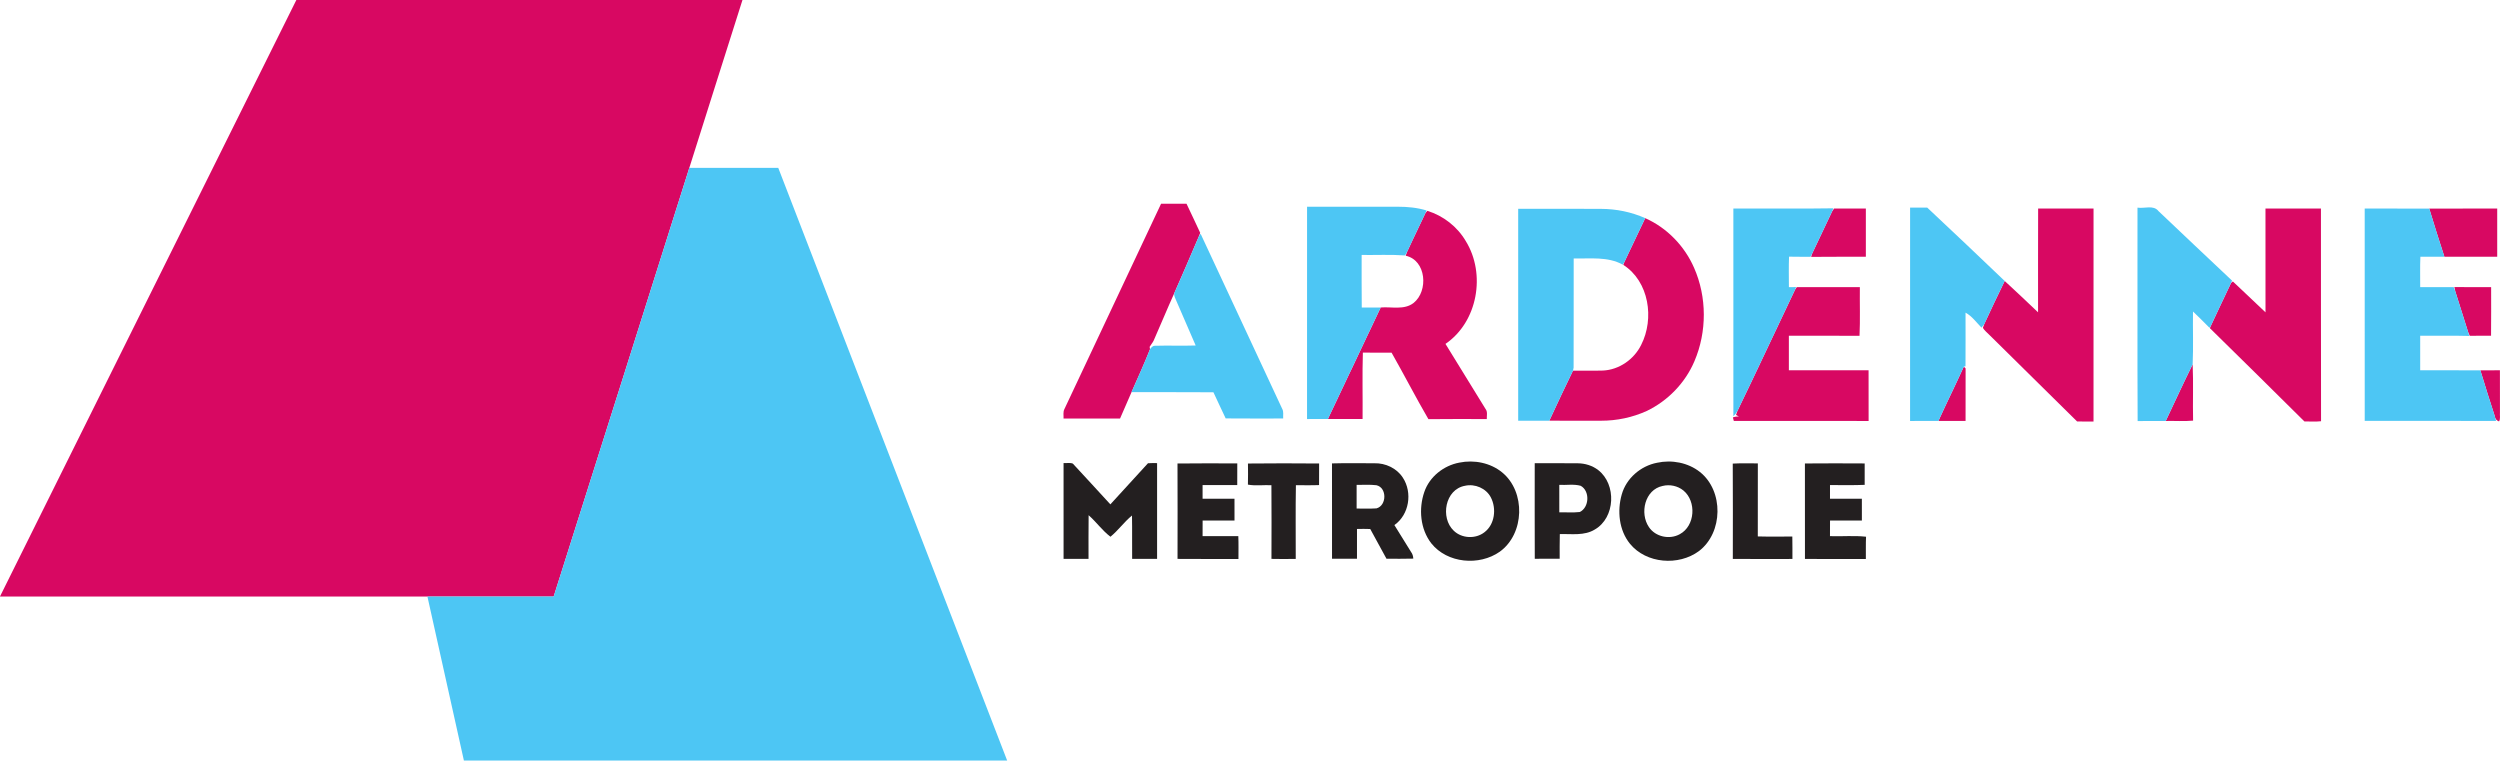 <?xml version="1.0" encoding="utf-8"?>
<!-- Generator: Adobe Illustrator 16.0.0, SVG Export Plug-In . SVG Version: 6.00 Build 0)  -->
<!DOCTYPE svg PUBLIC "-//W3C//DTD SVG 1.1//EN" "http://www.w3.org/Graphics/SVG/1.1/DTD/svg11.dtd">
<svg version="1.1" id="Calque_1" xmlns="http://www.w3.org/2000/svg" xmlns:xlink="http://www.w3.org/1999/xlink" x="0px" y="0px"
	 width="456.889px" height="138.988px" viewBox="432.601 131.599 456.889 138.988"
	 enable-background="new 432.601 131.599 456.889 138.988" xml:space="preserve">
<g id="_x23_d80862ff">
	<path fill="#D80862" d="M486.76,131.599h81.531c-3.259,10.223-6.471,20.455-9.715,30.681c-8.264,26.115-16.497,52.24-24.793,78.345
		c-7.689-0.004-15.378,0-23.067,0c-26.04-0.004-52.076-0.004-78.115,0v-0.019C450.669,204.276,468.684,167.922,486.76,131.599z"/>
	<path fill="#D80862" d="M644.794,168.833c1.547-0.003,3.099-0.003,4.649-0.003c0.854,1.765,1.664,3.551,2.504,5.324
		c-0.061,0.157-0.179,0.472-0.239,0.628c-1.49,3.455-2.944,6.925-4.484,10.358c-1.304,2.877-2.501,5.803-3.78,8.69
		c-0.199,0.417-0.518,0.761-0.742,1.157c0.017,0.111,0.053,0.329,0.07,0.436c-1.046,2.647-2.236,5.234-3.38,7.843
		c-0.717,1.594-1.371,3.219-2.094,4.816c-3.444,0.003-6.885,0.003-10.329,0c0.032-0.568-0.118-1.183,0.154-1.712
		C633.018,193.862,638.888,181.338,644.794,168.833z"/>
	<path fill="#D80862" d="M767.789,169.708c1.934,0.007,3.87-0.003,5.807,0.004c0.007,2.937,0.004,5.874,0,8.808
		c-3.334,0.021-6.667-0.021-10.001,0.025l0.161-0.547c1.219-2.594,2.443-5.181,3.677-7.768
		C767.522,170.097,767.7,169.837,767.789,169.708z"/>
	<path fill="#D80862" d="M805.067,188.677c0.01-6.324-0.019-12.648,0.014-18.969c3.377,0.011,6.75-0.007,10.126,0.007
		c0,12.974,0.011,25.947-0.004,38.92c-1.004-0.004-2.001,0-2.997-0.007c-5.328-5.274-10.673-10.53-16.007-15.796
		c-0.415-0.428-0.904-0.797-1.215-1.308c0.057-0.165,0.178-0.497,0.235-0.661c1.229-2.647,2.462-5.292,3.752-7.911
		C801.032,184.829,803.036,186.765,805.067,188.677z"/>
	<path fill="#D80862" d="M846.63,169.712c3.381-0.004,6.757-0.004,10.137,0c0.018,12.959-0.015,25.915,0.018,38.87
		c-1.015,0.11-2.033,0.036-3.044,0.036c-5.728-5.702-11.49-11.366-17.257-17.029l0.089-0.29c1.232-2.672,2.512-5.323,3.766-7.989
		l0.333-0.271c1.976,1.894,3.983,3.752,5.963,5.642C846.62,182.36,846.627,176.036,846.63,169.712z"/>
	<path fill="#D80862" d="M876.558,169.719c4.138-0.018,8.278-0.007,12.423-0.007c0,2.937,0,5.874,0,8.811
		c-3.22,0-6.438,0.008-9.654-0.003C878.387,175.589,877.433,172.667,876.558,169.719z"/>
	<path fill="#D80862" d="M693.458,170.13c2.926,0.904,5.487,2.901,7.035,5.552c3.69,5.996,2.176,14.743-3.723,18.765
		c2.425,3.97,4.877,7.925,7.317,11.884c0.425,0.528,0.21,1.232,0.235,1.854c-3.559,0.004-7.114-0.036-10.669,0.018
		c-2.33-3.998-4.444-8.128-6.734-12.155c-1.748,0.004-3.498,0.025-5.246-0.015c-0.125,4.045-0.014,8.097-0.053,12.145
		c-2.115,0-4.227,0.008-6.339-0.003c0.246-0.544,0.497-1.079,0.761-1.615c0.025-0.054,0.079-0.16,0.104-0.211
		c1.032-2.197,2.075-4.387,3.111-6.581c0.036-0.067,0.101-0.207,0.136-0.278l0.187-0.39c0.027-0.064,0.093-0.197,0.125-0.261
		c0.922-1.979,1.872-3.948,2.801-5.928c0.018-0.043,0.061-0.125,0.079-0.168l0.211-0.436c0.031-0.064,0.093-0.196,0.124-0.261
		c0.665-1.422,1.337-2.837,2.009-4.251c1.993-0.168,4.283,0.503,6.002-0.822c2.762-2.176,2.344-7.828-1.433-8.636
		c0.064-0.179,0.193-0.539,0.257-0.718c0.769-1.672,1.572-3.326,2.358-4.991c0.025-0.057,0.082-0.171,0.111-0.229
		c0.293-0.629,0.582-1.261,0.89-1.879C693.2,170.419,693.372,170.226,693.458,170.13z"/>
	<path fill="#D80862" d="M733.272,171.469c3.979,1.758,7.192,5.091,8.929,9.068c2.361,5.352,2.365,11.694,0.071,17.068
		c-1.68,3.966-4.852,7.249-8.729,9.104c-2.605,1.187-5.463,1.782-8.318,1.779c-3.161-0.004-6.32,0.007-9.479-0.004
		c1.415-3.062,2.854-6.109,4.326-9.143c1.822-0.019,3.648,0.032,5.471-0.021c2.962-0.136,5.695-2.044,6.992-4.691
		c2.447-4.792,1.454-11.591-3.272-14.625l0.182-0.471c0.3-0.658,0.607-1.312,0.926-1.962c0.014-0.032,0.046-0.093,0.061-0.125
		C731.367,175.453,732.31,173.456,733.272,171.469z"/>
	<path fill="#D80862" d="M760.98,184.072c3.838,0.007,7.679-0.003,11.52,0.003c-0.036,2.966,0.078,5.938-0.061,8.897
		c-4.306-0.032-8.607-0.007-12.913-0.011c-0.008,2.101-0.004,4.206,0,6.307c4.855,0.007,9.711,0.003,14.567,0.003
		c0.014,3.087,0.003,6.175,0.007,9.262c-8.211,0.003-16.425,0.014-24.636-0.004l-0.168-0.646c0.351-0.129,0.719-0.183,1.097-0.161
		l-0.525-0.292l0.236-0.687c3.587-7.379,7.024-14.832,10.565-22.231C760.747,184.4,760.901,184.182,760.98,184.072z"/>
	<path fill="#D80862" d="M881.145,184.064c2.24,0.022,4.48,0,6.725,0.015c-0.004,2.958,0.024,5.92-0.015,8.882
		c-1.301-0.003-2.601-0.014-3.897,0.011c-0.071-0.168-0.219-0.5-0.29-0.668c-0.775-2.472-1.575-4.941-2.337-7.417
		C881.284,184.679,881.192,184.268,881.145,184.064z"/>
	<path fill="#D80862" d="M828.402,208.535c1.633-3.454,3.226-6.924,4.92-10.351c0.149,3.427,0,6.856,0.078,10.287
		C831.741,208.625,830.066,208.496,828.402,208.535z"/>
	<path fill="#D80862" d="M786.859,208.528c1.508-3.322,3.134-6.595,4.641-9.918l0.326,0.324c-0.012,3.201,0,6.399-0.007,9.598
		C790.163,208.535,788.509,208.543,786.859,208.528z"/>
	<path fill="#D80862" d="M885.901,199.282c1.189-0.022,2.38-0.008,3.573-0.012c0.014,2.573-0.004,5.146,0.007,7.718
		c-0.064,0.533,0.143,1.154-0.171,1.63c-0.454-0.154-0.719-0.489-0.79-1.008C887.637,204.838,886.73,202.068,885.901,199.282z"/>
</g>
<g id="_x23_4dc6f4ff">
	<path fill="#4DC6F4" d="M558.576,162.28c5.42-0.003,10.84-0.003,16.257,0c13.956,36.098,27.873,72.21,41.829,108.307H517.38
		c-2.233-9.986-4.438-19.977-6.664-29.962c7.689,0,15.378-0.004,23.067,0C542.079,214.52,550.312,188.395,558.576,162.28z"/>
	<path fill="#4DC6F4" d="M671.474,169.38c5.534-0.004,11.073-0.004,16.606,0c1.77,0,3.545,0.167,5.246,0.686l-0.211,0.454
		c-0.308,0.618-0.597,1.25-0.89,1.879c-0.029,0.057-0.086,0.171-0.111,0.229c-0.786,1.665-1.59,3.319-2.358,4.991
		c-0.089,0.165-0.271,0.497-0.36,0.662c-2.645-0.183-5.299-0.054-7.946-0.086c0.014,3.201-0.028,6.402,0.021,9.604
		c1.15-0.014,2.305-0.007,3.459-0.003c-0.672,1.415-1.344,2.83-2.009,4.251c-0.031,0.064-0.093,0.197-0.124,0.261l-0.211,0.436
		c-0.019,0.043-0.062,0.125-0.079,0.168c-0.929,1.979-1.879,3.948-2.801,5.928c-0.032,0.063-0.098,0.196-0.125,0.261l-0.187,0.39
		c-0.035,0.071-0.1,0.211-0.136,0.278c-1.036,2.194-2.079,4.384-3.111,6.581c-0.025,0.051-0.079,0.157-0.104,0.211
		c-0.264,0.536-0.515,1.071-0.761,1.615c-1.271,0.011-2.541,0.003-3.809,0.003C671.47,195.244,671.47,182.31,671.474,169.38z"/>
	<path fill="#4DC6F4" d="M781.682,169.54c1.043,0.003,2.086,0.003,3.133,0.003c4.737,4.449,9.468,8.911,14.156,13.409
		c-1.29,2.619-2.522,5.263-3.752,7.911c-0.121,0.153-0.364,0.461-0.486,0.614c-0.928-0.943-1.753-2.115-2.919-2.74
		c0.005,3.266,0.015,6.531-0.007,9.796l-0.308,0.076c-1.507,3.323-3.133,6.596-4.641,9.918c-1.729,0.015-3.455,0.007-5.181,0.007
		C781.678,195.537,781.663,182.538,781.682,169.54z"/>
	<path fill="#4DC6F4" d="M823.239,169.547c1.265,0.204,2.923-0.546,3.841,0.633c4.483,4.234,8.939,8.497,13.445,12.708l-0.187,0.422
		c-1.254,2.666-2.533,5.316-3.766,7.989l-0.175,0.201c-0.993-1.004-1.99-2.001-3.013-2.973c-0.05,3.216,0.083,6.453-0.063,9.658
		c-1.694,3.427-3.287,6.896-4.92,10.351c-1.712,0.008-3.424-0.014-5.135,0.015C823.202,195.548,823.256,182.546,823.239,169.547z"/>
	<path fill="#4DC6F4" d="M710.058,169.758c5.046,0.007,10.094-0.021,15.139,0.014c2.769,0.004,5.542,0.565,8.075,1.697
		c-0.962,1.986-1.904,3.984-2.841,5.978c-0.015,0.032-0.047,0.093-0.061,0.125c-0.318,0.65-0.626,1.304-0.926,1.962
		c-0.071,0.107-0.21,0.321-0.278,0.429c-2.747-1.519-5.963-1.061-8.965-1.126c-0.015,6.649,0.015,13.303-0.015,19.956
		c-0.028,0.135-0.086,0.414-0.114,0.55c-1.472,3.033-2.911,6.081-4.326,9.143c-1.897,0.007-3.791,0.004-5.688,0.004
		C710.054,195.58,710.054,182.667,710.058,169.758z"/>
	<path fill="#4DC6F4" d="M749.382,169.712c6.088-0.032,12.18,0.058,18.269-0.043l-0.218,0.561c-1.233,2.586-2.458,5.174-3.677,7.768
		c-0.068,0.132-0.204,0.397-0.271,0.529c-1.312-0.011-2.619,0.014-3.927-0.021c-0.075,1.858-0.025,3.716-0.025,5.574
		c0.325-0.003,0.979-0.01,1.308-0.018l-0.171,0.45c-3.541,7.4-6.979,14.853-10.565,22.231c-0.189,0.347-0.429,0.657-0.719,0.926
		C749.378,195.015,749.382,182.364,749.382,169.712z"/>
	<path fill="#4DC6F4" d="M864.763,169.712c3.931,0,7.86-0.007,11.795,0.007c0.875,2.948,1.829,5.87,2.769,8.8
		c-1.465,0.007-2.926,0.011-4.387-0.004c-0.086,1.851-0.019,3.706-0.036,5.556c2.04,0.007,4.08,0,6.123,0.003
		c0.076,0.204,0.229,0.607,0.304,0.811c0.762,2.476,1.562,4.945,2.337,7.417l0.193,0.693c-2.983-0.083-5.974-0.022-8.957-0.036
		c-0.004,2.104-0.008,4.206,0,6.31c3.666,0.012,7.331-0.014,10.997,0.012c0.829,2.786,1.736,5.556,2.619,8.328
		c0.064,0.229,0.192,0.693,0.257,0.922c-8.003-0.047-16.007-0.004-24.01-0.021C864.759,195.58,864.759,182.646,864.763,169.712z"/>
	<path fill="#4DC6F4" d="M651.708,174.781l0.314-0.45c4.978,10.654,9.929,21.316,14.902,31.971c0.314,0.539,0.14,1.189,0.187,1.779
		c-3.506-0.007-7.007,0.024-10.509-0.014c-0.739-1.599-1.515-3.178-2.24-4.778c-4.987-0.049-9.979,0.004-14.971-0.024
		c1.144-2.608,2.334-5.195,3.38-7.843c0.229-0.314,0.501-0.657,0.943-0.632c2.466-0.075,4.938,0.036,7.404-0.05
		c-1.18-2.69-2.319-5.396-3.502-8.082c-0.179-0.49-0.525-0.972-0.394-1.519C648.764,181.706,650.218,178.237,651.708,174.781z"/>
</g>
<g id="_x23_231f20ff">
	<path fill="#231F20" d="M692.115,172.627c0.025-0.057,0.082-0.171,0.111-0.229C692.197,172.456,692.14,172.57,692.115,172.627z"/>
	<path fill="#231F20" d="M730.37,177.572c0.014-0.032,0.046-0.093,0.061-0.125C730.416,177.479,730.384,177.54,730.37,177.572z"/>
	<path fill="#231F20" d="M682.797,192.307c0.031-0.064,0.093-0.196,0.124-0.261C682.89,192.111,682.828,192.243,682.797,192.307z"/>
	<path fill="#231F20" d="M682.507,192.911c0.018-0.043,0.061-0.125,0.079-0.168C682.568,192.786,682.525,192.868,682.507,192.911z"
		/>
	<path fill="#231F20" d="M679.581,199.099c0.027-0.064,0.093-0.197,0.125-0.261C679.674,198.902,679.609,199.035,679.581,199.099z"
		/>
	<path fill="#231F20" d="M679.259,199.767c0.036-0.067,0.101-0.207,0.136-0.278C679.36,199.56,679.295,199.7,679.259,199.767z"/>
	<path fill="#231F20" d="M676.043,206.559c0.025-0.054,0.079-0.16,0.104-0.211C676.122,206.399,676.069,206.506,676.043,206.559z"/>
	<path fill="#231F20" d="M699.304,216.145c2.693-0.554,5.673,0.028,7.824,1.79c4.327,3.545,4.112,11.22-0.436,14.492
		c-3.752,2.637-9.59,2.133-12.509-1.525c-2.037-2.623-2.341-6.324-1.279-9.4C693.855,218.715,696.442,216.681,699.304,216.145
		 M700.343,220.376c-3.655,0.646-4.566,5.842-2.058,8.219c1.479,1.425,3.987,1.54,5.605,0.278c1.908-1.44,2.229-4.327,1.172-6.371
		C704.198,220.834,702.155,219.969,700.343,220.376z"/>
	<path fill="#231F20" d="M735.433,216.171c2.688-0.586,5.659-0.036,7.84,1.687c4.366,3.466,4.251,11.084-0.176,14.452
		c-3.716,2.748-9.618,2.315-12.602-1.325c-2.016-2.479-2.365-6.006-1.512-9.011C729.809,219.008,732.443,216.753,735.433,216.171
		 M736.455,220.408c-3.263,0.672-4.227,4.985-2.509,7.511c1.187,1.797,3.787,2.347,5.646,1.304c2.822-1.512,3.08-6.002,0.657-7.989
		C739.202,220.39,737.752,220.083,736.455,220.408z"/>
	<path fill="#231F20" d="M626.973,216.231c0.557,0.04,1.157-0.118,1.694,0.093c2.304,2.466,4.569,4.971,6.86,7.45
		c2.293-2.501,4.591-5.002,6.874-7.515c0.554-0.035,1.107-0.039,1.665-0.024c0.004,5.834,0,11.666,0,17.5
		c-1.521,0.007-3.04,0-4.559,0.004c-0.032-2.641,0.025-5.284-0.028-7.925c-1.433,1.165-2.505,2.708-3.934,3.876
		c-1.494-1.125-2.587-2.7-3.991-3.934c-0.042,2.659-0.007,5.317-0.018,7.976c-1.522,0.01-3.041,0.003-4.56,0.007
		C626.962,227.904,626.969,222.069,626.973,216.231z"/>
	<path fill="#231F20" d="M647.796,216.306c3.641-0.05,7.285-0.024,10.926-0.015c-0.011,1.319-0.004,2.638-0.007,3.956
		c-2.115,0.011-4.224,0-6.335,0.003c-0.011,0.829-0.011,1.662,0,2.495c1.943,0.006,3.888,0,5.831,0
		c0.014,1.328,0.011,2.661,0.003,3.99c-1.943,0.011-3.887,0.007-5.827,0c-0.018,0.951-0.018,1.897-0.007,2.848
		c2.176,0.004,4.352,0.011,6.531-0.007c0.061,1.393,0.021,2.786,0.025,4.184c-3.713-0.015-7.425,0.018-11.134-0.019
		C647.81,227.929,647.821,222.116,647.796,216.306z"/>
	<path fill="#231F20" d="M660.673,216.31c4.334-0.051,8.671-0.039,13.005-0.004c-0.021,1.315-0.011,2.63-0.011,3.944
		c-1.411,0.058-2.826,0.018-4.233,0.022c-0.079,4.487-0.021,8.981-0.029,13.469c-1.479,0.025-2.958,0.032-4.438-0.003
		c0.012-4.487,0.029-8.979-0.007-13.466c-1.425-0.065-2.895,0.149-4.295-0.104C660.701,218.883,660.687,217.596,660.673,216.31z"/>
	<path fill="#231F20" d="M676.03,216.289c2.579-0.075,5.162-0.025,7.742-0.025c2.029-0.061,4.102,0.908,5.209,2.634
		c1.79,2.732,1.165,6.764-1.55,8.66c1.025,1.63,2.022,3.277,3.044,4.909c0.271,0.351,0.389,0.779,0.414,1.223
		c-1.637,0.05-3.269,0.018-4.902,0.021c-0.982-1.815-1.99-3.616-2.965-5.432c-0.812-0.031-1.619-0.028-2.423-0.007
		c0.004,1.812,0.007,3.627-0.003,5.438c-1.522,0.003-3.041,0.011-4.56-0.004C676.036,227.901,676.043,222.094,676.03,216.289
		 M680.531,220.213c-0.008,1.442-0.011,2.883,0,4.326c1.207-0.011,2.419,0.05,3.626-0.032c1.901-0.497,1.951-3.809-0.018-4.233
		C682.94,220.133,681.732,220.233,680.531,220.213z"/>
	<path fill="#231F20" d="M713.08,216.257c2.626,0,5.253-0.018,7.879,0.011c1.329,0.015,2.665,0.418,3.723,1.239
		c3.377,2.616,3.134,8.693-0.614,10.858c-1.93,1.193-4.263,0.775-6.402,0.844c-0.054,1.501-0.012,3.001-0.025,4.502
		c-1.519,0.007-3.037,0-4.552,0.007C713.063,227.897,713.077,222.077,713.08,216.257 M717.569,220.213
		c-0.004,1.671-0.008,3.343,0.003,5.019c1.243-0.028,2.498,0.083,3.737-0.061c1.759-0.836,1.884-3.854,0.172-4.791
		C720.212,220.026,718.865,220.283,717.569,220.213z"/>
	<path fill="#231F20" d="M749.271,216.324c1.525-0.089,3.056-0.024,4.585-0.039c0,4.452,0.011,8.9-0.008,13.349
		c2.101,0.061,4.205,0.018,6.31,0.021c0.032,1.365,0.012,2.729,0.019,4.098c-3.634,0.004-7.264,0.025-10.895-0.011
		C749.289,227.936,749.311,222.131,749.271,216.324z"/>
	<path fill="#231F20" d="M762.459,216.3c3.641-0.032,7.281-0.025,10.922-0.004c-0.011,1.304-0.011,2.608,0,3.912
		c-2.111,0.101-4.227,0.019-6.338,0.043c-0.015,0.829-0.015,1.662,0,2.495c1.939,0.006,3.88,0,5.824,0.003
		c0.014,1.329,0.01,2.658,0.003,3.987c-1.94,0.007-3.88,0.011-5.82,0c-0.021,0.946-0.018,1.897-0.011,2.848
		c2.194,0.074,4.416-0.136,6.593,0.104c-0.064,1.354-0.015,2.712-0.036,4.069c-3.712-0.004-7.422,0.015-11.13-0.007
		C762.463,227.933,762.477,222.116,762.459,216.3z"/>
</g>
</svg>

